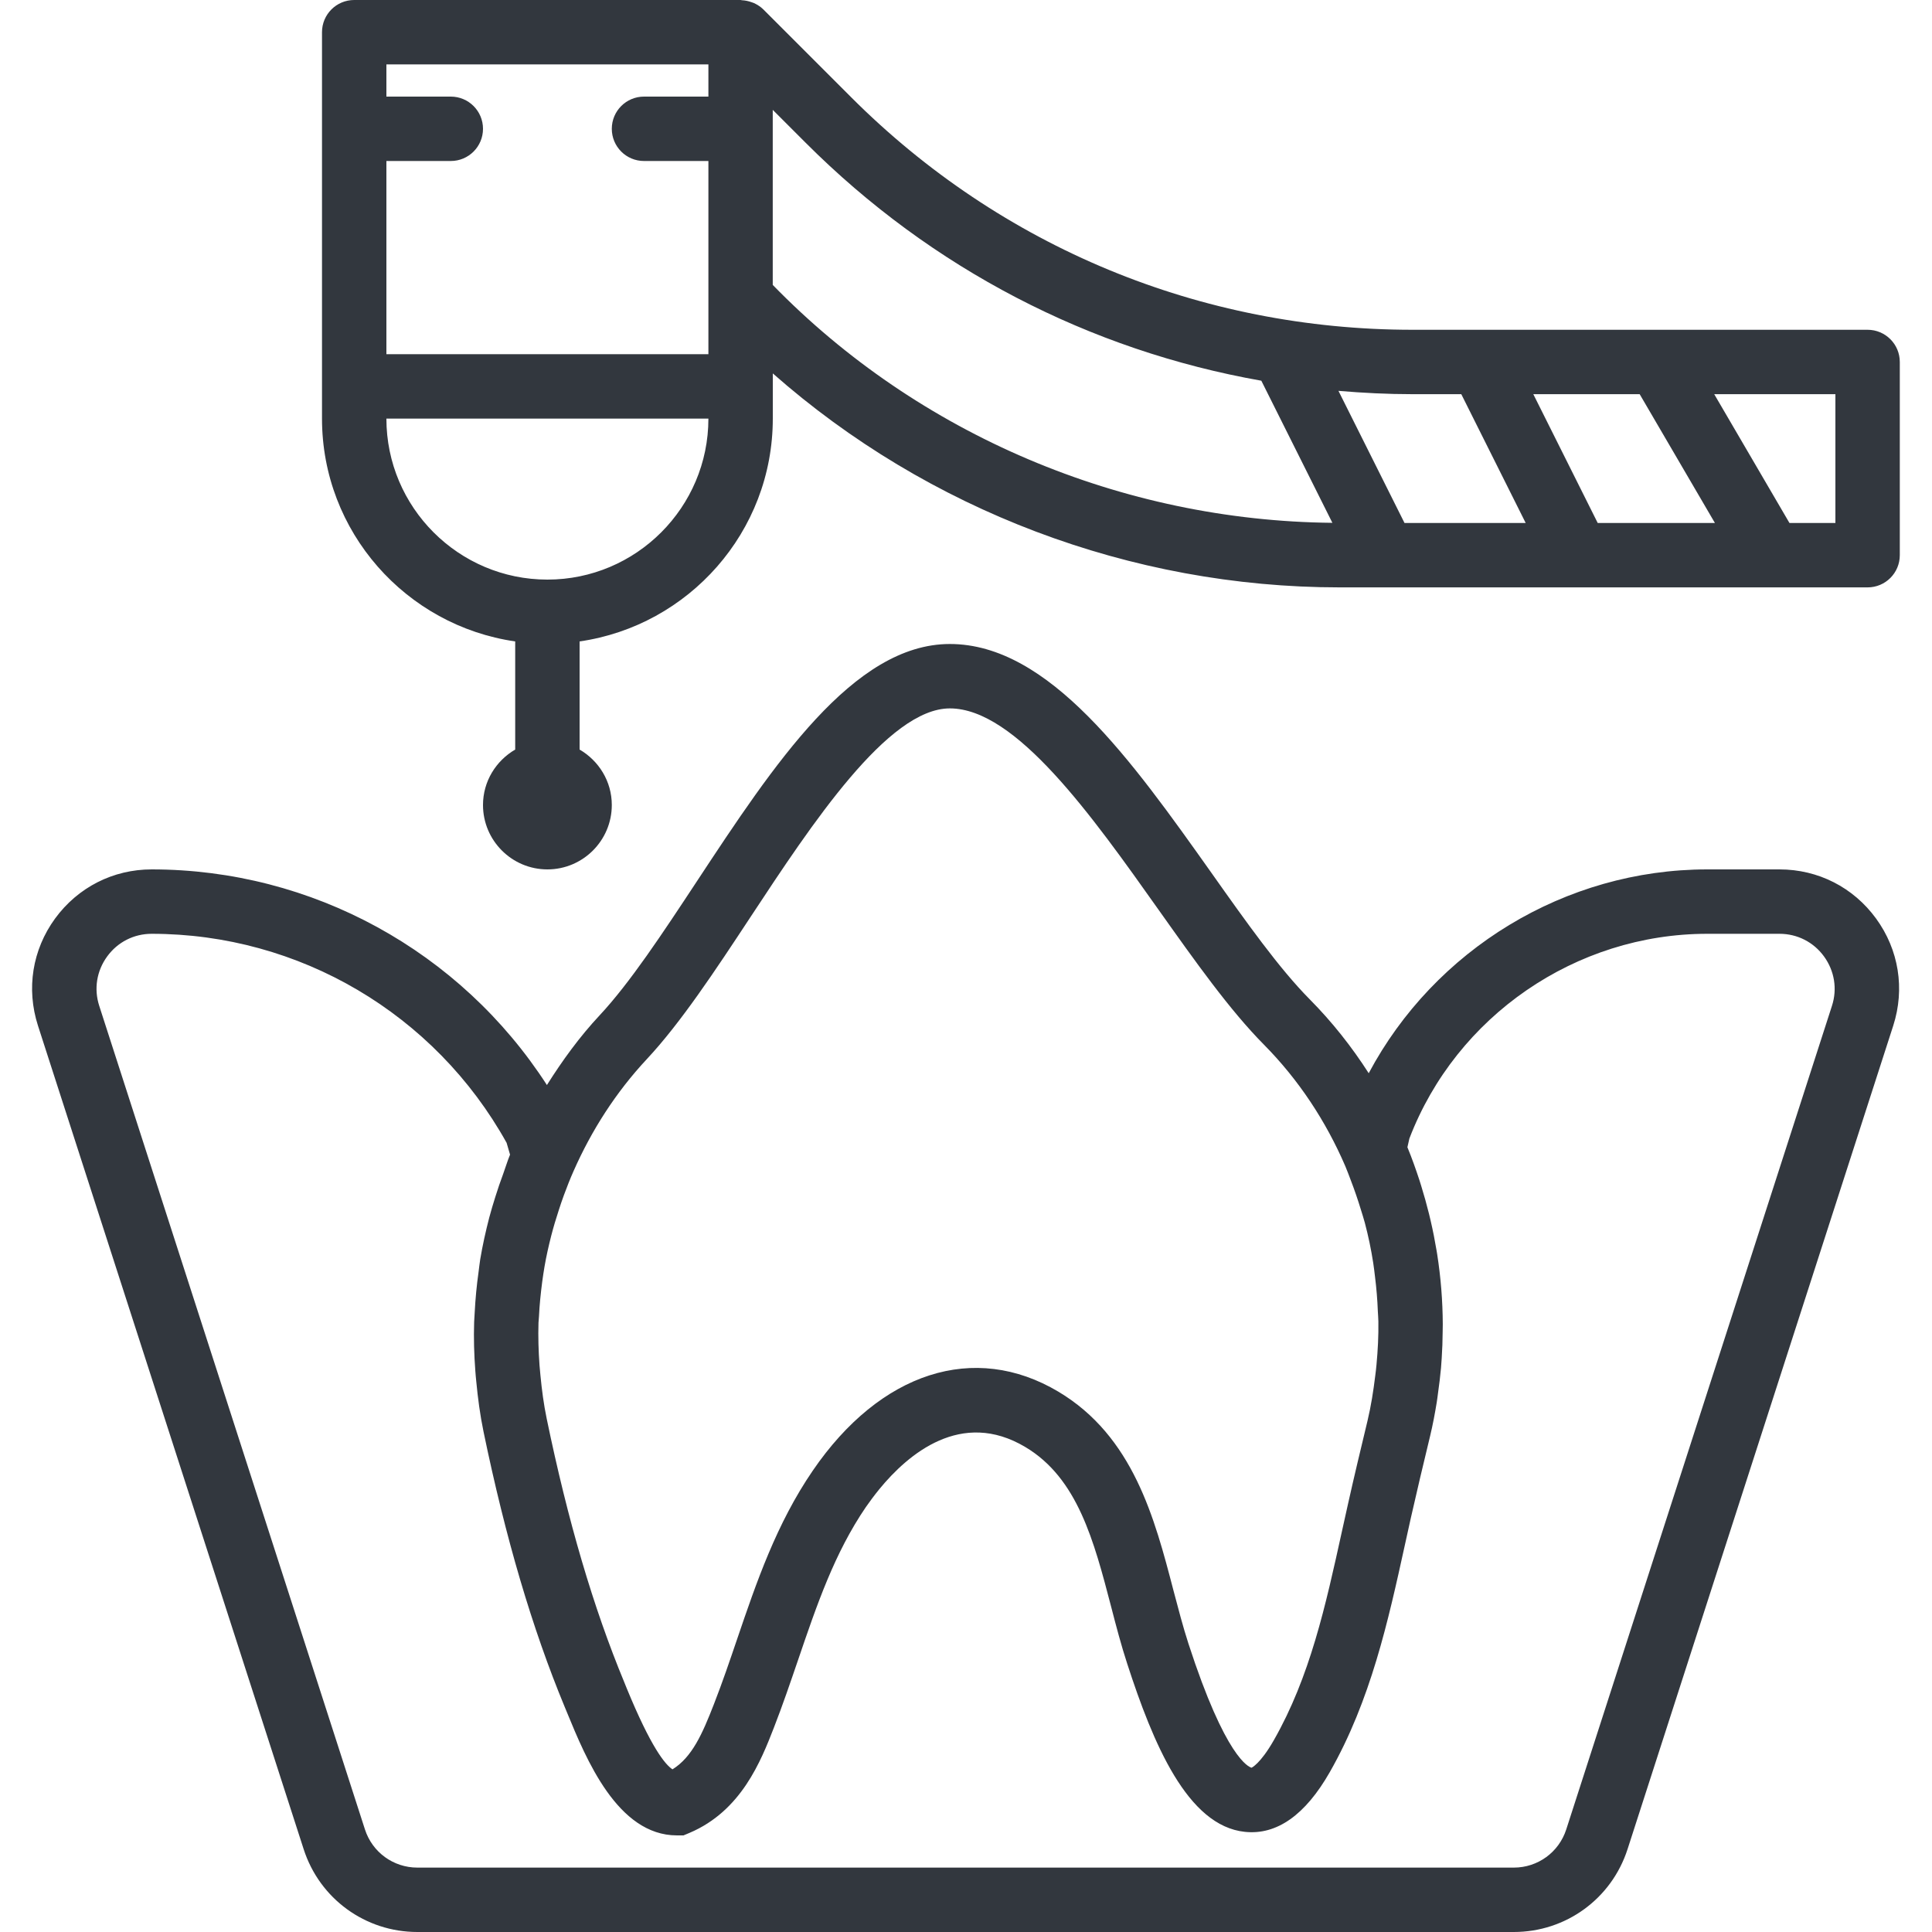 <?xml version="1.0" encoding="UTF-8"?>
<svg xmlns="http://www.w3.org/2000/svg" width="36" height="36" viewBox="0 0 36 36" fill="none">
  <g clip-path="url(#clip0_2010_2081)">
    <path d="M33.158 16.2H31.812C29.16 16.2 26.73 17.696 25.504 19.998C25.188 19.505 24.822 19.042 24.405 18.621C23.836 18.047 23.222 17.182 22.573 16.264C21.086 14.168 19.55 12 17.699 12C15.9 12 14.418 14.248 12.986 16.421C12.344 17.395 11.738 18.314 11.175 18.917C10.799 19.319 10.48 19.76 10.191 20.218C8.582 17.725 5.818 16.2 2.826 16.2C2.107 16.2 1.451 16.534 1.026 17.116C0.602 17.698 0.487 18.425 0.707 19.11L5.658 34.456C5.955 35.38 6.807 36 7.777 36H28.208C29.178 36 30.029 35.38 30.327 34.457L35.278 19.111C35.498 18.425 35.382 17.698 34.958 17.116C34.534 16.534 33.878 16.2 33.158 16.2ZM12.052 19.736C12.684 19.059 13.318 18.099 13.988 17.082C15.128 15.352 16.547 13.2 17.699 13.2C18.929 13.2 20.345 15.197 21.593 16.959C22.273 17.917 22.914 18.822 23.552 19.466C24.201 20.122 24.707 20.893 25.067 21.728C25.105 21.817 25.137 21.907 25.171 21.995C25.24 22.174 25.302 22.356 25.358 22.54C25.383 22.622 25.41 22.703 25.432 22.786C25.497 23.032 25.549 23.281 25.588 23.533C25.601 23.617 25.611 23.702 25.621 23.787C25.648 24.002 25.666 24.218 25.674 24.435C25.677 24.497 25.683 24.56 25.684 24.623C25.688 24.891 25.674 25.16 25.649 25.428C25.643 25.499 25.634 25.57 25.625 25.64C25.591 25.92 25.547 26.2 25.481 26.477C25.354 27.005 25.23 27.523 25.118 28.025L25.007 28.525C24.7 29.924 24.409 31.247 23.736 32.426C23.48 32.875 23.32 32.937 23.322 32.939C23.271 32.927 22.838 32.762 22.145 30.627C22.043 30.312 21.956 29.977 21.866 29.637C21.515 28.29 21.116 26.763 19.72 25.931C18.156 25 16.403 25.564 15.145 27.403C14.467 28.394 14.095 29.485 13.736 30.54C13.598 30.946 13.46 31.352 13.303 31.754C13.085 32.315 12.895 32.742 12.531 32.969C12.394 32.881 12.128 32.555 11.678 31.459L11.632 31.345C11.054 29.951 10.582 28.345 10.187 26.435C10.131 26.166 10.096 25.896 10.07 25.626C10.064 25.564 10.058 25.501 10.053 25.439C10.034 25.174 10.026 24.91 10.034 24.647C10.036 24.608 10.04 24.569 10.043 24.53C10.053 24.312 10.076 24.095 10.104 23.879C10.117 23.787 10.13 23.695 10.146 23.603C10.179 23.411 10.222 23.22 10.27 23.031C10.312 22.868 10.36 22.707 10.413 22.546C10.443 22.453 10.474 22.361 10.508 22.269C10.564 22.118 10.622 21.968 10.688 21.82C11.023 21.062 11.475 20.354 12.052 19.736ZM34.136 18.742L29.185 34.088C29.048 34.514 28.655 34.8 28.208 34.8H7.777C7.33 34.8 6.937 34.514 6.8 34.088L1.849 18.742C1.747 18.426 1.801 18.091 1.997 17.822C2.192 17.554 2.495 17.4 2.826 17.4C5.575 17.4 8.103 18.89 9.44 21.295C9.461 21.369 9.482 21.442 9.504 21.515C9.455 21.632 9.42 21.755 9.376 21.874C9.324 22.016 9.274 22.157 9.23 22.301C9.19 22.429 9.151 22.556 9.117 22.685C9.05 22.944 8.992 23.204 8.948 23.467C8.936 23.543 8.928 23.62 8.918 23.696C8.882 23.95 8.858 24.205 8.845 24.461C8.842 24.518 8.837 24.574 8.835 24.631C8.825 24.935 8.834 25.24 8.857 25.544C8.861 25.609 8.868 25.672 8.874 25.736C8.904 26.051 8.945 26.365 9.01 26.678C9.421 28.663 9.915 30.34 10.522 31.805L10.568 31.916C10.919 32.77 11.506 34.2 12.614 34.2H12.736L12.848 34.153C13.816 33.743 14.18 32.809 14.421 32.191C14.584 31.772 14.728 31.349 14.872 30.928C15.221 29.904 15.55 28.937 16.135 28.081C16.202 27.984 16.288 27.868 16.387 27.746C16.922 27.094 17.913 26.252 19.105 26.963C20.079 27.543 20.383 28.708 20.705 29.941C20.799 30.304 20.893 30.662 21.003 30.998C21.486 32.487 22.125 34.024 23.198 34.134C23.79 34.196 24.322 33.821 24.778 33.022C25.541 31.684 25.866 30.209 26.179 28.783L26.288 28.289C26.4 27.792 26.522 27.28 26.648 26.758C26.698 26.551 26.737 26.342 26.771 26.134C26.781 26.076 26.787 26.018 26.795 25.961C26.817 25.804 26.837 25.647 26.851 25.49C26.856 25.43 26.86 25.37 26.864 25.31C26.875 25.144 26.881 24.977 26.882 24.811C26.883 24.766 26.884 24.721 26.884 24.675C26.882 24.238 26.847 23.802 26.78 23.372C26.777 23.352 26.773 23.332 26.77 23.311C26.738 23.12 26.701 22.93 26.657 22.742C26.648 22.7 26.637 22.658 26.627 22.616C26.583 22.439 26.534 22.264 26.48 22.09C26.47 22.057 26.46 22.024 26.449 21.991C26.381 21.784 26.308 21.578 26.225 21.377L26.262 21.214C27.137 18.931 29.363 17.4 31.812 17.4H33.158C33.49 17.4 33.793 17.554 33.988 17.822C34.183 18.091 34.238 18.426 34.136 18.742Z" fill="#32373E"></path>
    <path d="M34.8 6.145H26.321C22.37 6.145 18.655 4.607 15.861 1.813L14.224 0.176C14.223 0.175 14.222 0.175 14.221 0.173C14.171 0.124 14.113 0.088 14.051 0.058C14.033 0.05 14.016 0.046 13.998 0.039C13.944 0.02 13.889 0.008 13.832 0.005C13.82 0.006 13.811 0 13.8 0H6.6C6.269 0 6 0.268 6 0.6V7.8C6 9.911 7.568 11.659 9.6 11.952V13.967C9.243 14.175 9 14.558 9 15C9 15.662 9.538 16.2 10.2 16.2C10.862 16.2 11.4 15.662 11.4 15C11.4 14.558 11.157 14.175 10.8 13.967V11.952C12.832 11.659 14.4 9.911 14.4 7.8V6.958C17.286 9.503 21.067 10.945 24.963 10.945H34.8C35.131 10.945 35.4 10.677 35.4 10.345V6.745C35.4 6.413 35.131 6.145 34.8 6.145ZM29.771 9.745L28.571 7.345H30.553L31.955 9.745H29.771ZM27.229 7.345L28.429 9.745H26.171L24.94 7.283C25.397 7.322 25.858 7.345 26.321 7.345H27.229ZM13.2 1.2V1.8H12C11.669 1.8 11.4 2.068 11.4 2.4C11.4 2.732 11.669 3 12 3H13.2V5.545V6.6H7.2V3H8.4C8.731 3 9 2.732 9 2.4C9 2.068 8.731 1.8 8.4 1.8H7.2V1.2H13.2ZM10.2 10.8C8.546 10.8 7.2 9.454 7.2 7.8H13.2C13.2 9.454 11.854 10.8 10.2 10.8ZM14.4 2.048L15.013 2.661C17.357 5.006 20.304 6.529 23.503 7.094L24.827 9.742C20.903 9.705 17.113 8.097 14.399 5.309V2.048H14.4ZM34.2 9.745H33.344L31.942 7.345H34.2V9.745Z" fill="#32373E"></path>
  </g>
  <defs>
    <clipPath id="clip0_2010_2081">
      <rect width="36" height="36" fill="white"></rect>
    </clipPath>
  </defs>
</svg>
